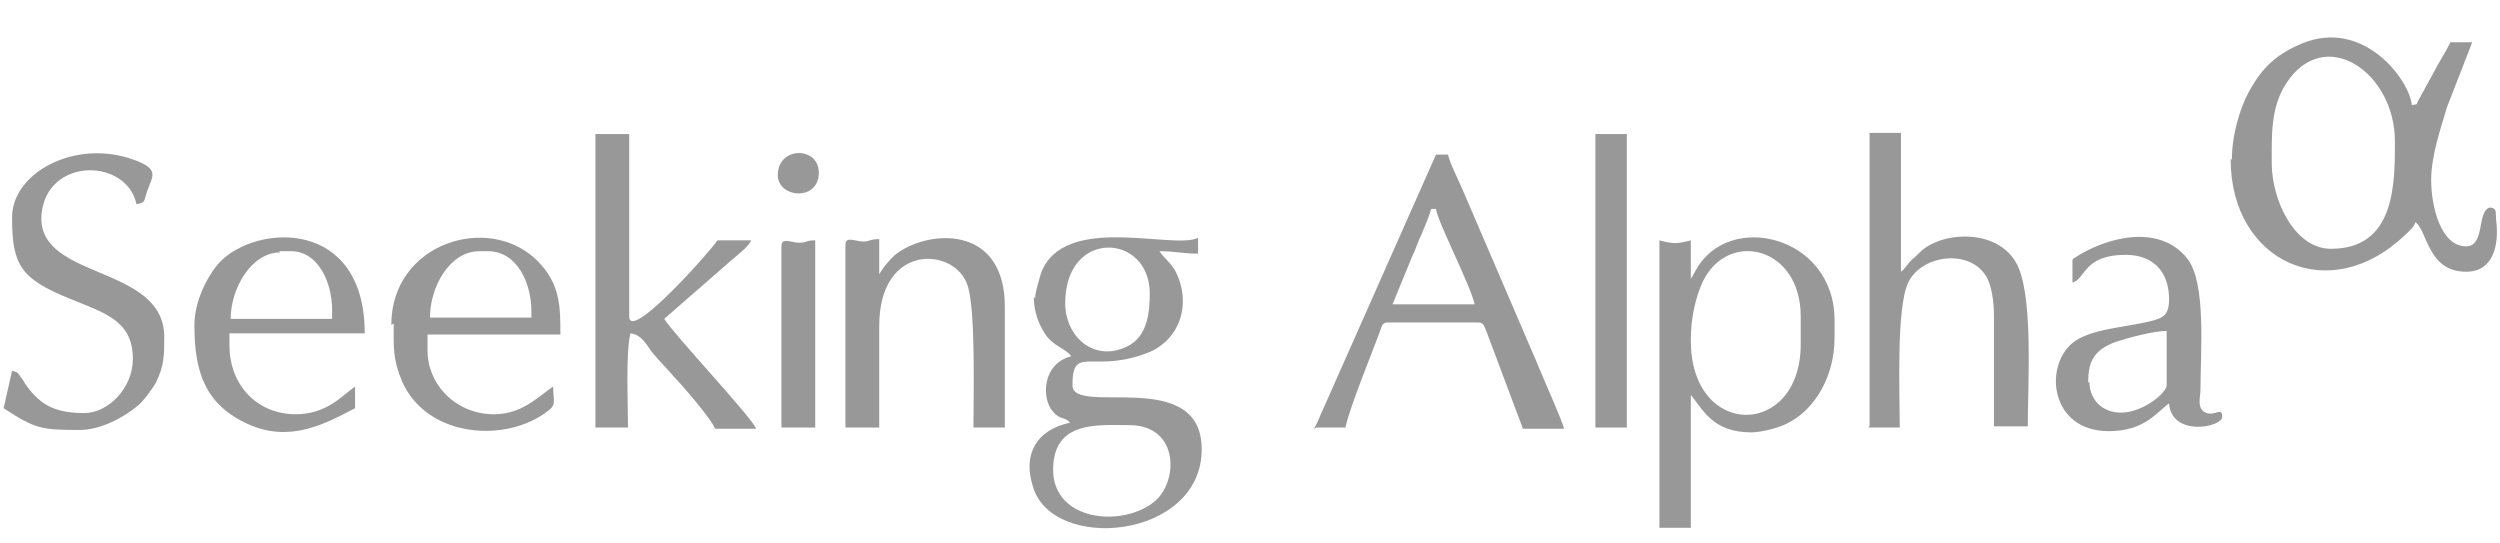<svg xmlns="http://www.w3.org/2000/svg" width="138" height="30" shape-rendering="geometricPrecision" text-rendering="geometricPrecision" image-rendering="optimizeQuality" fill-rule="evenodd" clip-rule="evenodd" viewBox="0 0 2064 450" xmlns:xlink="http://www.w3.org/1999/xlink" xmlns:xodm="http://www.corel.com/coreldraw/odm/2003"><g id="Layer_x0020_1"><rect fill="none" width="2064" height="450"/><g id="_2227019916064"><path fill="#333" fill-opacity=".502" d="M1878 135c0-23-1-46 12-66 32-49 90-9 90 48 0 36 0 89-53 89-30 0-49-40-49-71zm-34-3c0 85 82 123 145 62 4-4 6-5 8-10 10 7 10 41 42 41 23 0 27-23 25-41-1-7 1-11-4-12s-7 6-8 10c-2 10-3 22-13 22-21 0-29-33-29-55 0-20 8-43 13-60l21-54h-18c-5 10-10 17-15 27l-11 20c-3 5 0 4-6 5-2-21-40-72-91-51-19 8-31 18-41 35-9 14-17 39-17 61z"/><path fill="#333" fill-opacity=".502" d="M869 389c0-41 37-37 63-37 42 0 41 48 20 64-27 21-83 15-83-27zm10-138c0-62 70-58 70-8 0 16-2 36-19 44-27 13-51-8-51-36zm-26-5c0 12 4 22 9 30 7 11 17 12 22 19-24 6-25 35-15 46 6 7 10 4 14 9-28 6-39 26-31 52 15 56 140 45 140-30 0-69-107-27-107-53 0-33 15-11 57-25 9-3 13-5 20-11 17-16 18-40 8-59-5-8-8-9-13-16 13 0 19 2 32 2v-13c-21 10-111-21-130 29-1 4-5 16-5 21z"/><path fill="#333" fill-opacity=".502" d="M1397 281c0-18 4-35 10-48 21-43 81-29 81 29v23c0 78-91 79-91-3zm0-50v-32c-11 3-15 3-26 0v238h26V327c10 12 18 31 50 31 9 0 23-4 29-7 25-12 40-41 40-71v-15c0-70-88-91-115-41l-4 7z"/><path fill="#333" fill-opacity=".502" d="M1544 354h26c0-28-3-99 7-120 11-23 50-28 64-6 5 7 7 22 7 33v92h28c0-36 5-111-10-136-15-26-56-26-76-11-4 3-6 6-10 9-4 4-6 8-9 10V110h-26v243z"/><path fill="#333" fill-opacity=".502" d="M1183 173h3c1 10 29 64 32 79h-68l16-39c3-6 5-13 8-19 3-7 6-14 8-21zm-96 181h24c4-18 21-59 28-78 2-5 2-9 7-9h75c5 0 5 4 7 8l30 80h34c-1-6-20-48-23-56l-61-142c-3-7-11-23-12-29h-10l-94 212c-2 4-4 10-7 15z"/><path fill="#333" fill-opacity=".502" d="M489 354h28c0-19-2-62 2-78 10 1 14 11 19 17 6 7 12 13 18 20 5 5 31 35 33 42h34c-2-8-69-79-76-91l55-48c7-6 15-12 17-17h-28c-4 7-73 85-73 63V111h-28v243z"/><path fill="#333" fill-opacity=".502" d="M7 181c0 39 8 50 47 66 29 12 53 18 53 50 0 25-21 45-40 45-22 0-36-5-49-24-1-2-3-5-4-6-3-4-1-3-7-5l-7 31c26 17 31 18 63 18 17 0 36-10 48-20 5-4 12-14 15-19 7-14 7-23 7-38 0-62-112-46-101-106 8-43 70-41 78-4 8-1 6-3 9-11 4-12 11-18-12-26C59 115 7 143 7 180z"/><path fill="#333" fill-opacity=".502" d="M725 226v-28c-8 0-8 2-13 2-7 0-15-5-15 3v151h28v-84c0-70 63-65 73-34 7 19 5 94 5 118h26V254c0-65-57-64-85-47-7 4-10 8-15 14l-4 6z"/><path fill="#333" fill-opacity=".502" d="M393 208h8c24 0 36 26 36 50v5h-84c0-25 16-55 41-55zm-70 60c0 19-1 29 7 48 21 47 87 51 121 24 7-5 4-9 4-20-13 9-26 23-49 23-31 0-55-24-55-53v-13h110c0-23 0-42-19-61-40-40-121-15-121 53z"/><path fill="#333" fill-opacity=".502" d="M228 208h10c22 0 34 25 34 49v7h-84c0-25 17-55 41-55zm-70 62c0 38 9 65 44 81s64 0 89-13v-18c-11 8-24 23-49 23-32 0-55-24-55-57v-10h112c0-95-89-91-120-59-10 11-21 32-21 52z"/><path fill="#333" fill-opacity=".502" d="M1726 317c0-17 4-27 23-34 9-3 31-9 42-9v45c0 8-33 34-55 17-5-4-9-11-9-20zm-13-102v19c11-3 9-23 44-23 23 0 36 14 36 37 0 15-7 16-20 19-18 4-47 6-60 17-24 20-18 73 30 73 30 0 40-16 50-23 2 28 44 20 44 11s-7 1-15-4c-6-4-3-13-3-18 0-32 5-89-11-109-23-29-67-18-94 0z"/><polygon fill="#333" fill-opacity=".502" points="1318,354 1344,354 1344,111 1318,111"/><path fill="#333" fill-opacity=".502" d="M644 203v151h28V199c-8 0-7 2-13 2-7 0-15-5-15 3z"/><path fill="#333" fill-opacity=".502" d="M641 145c0 19 34 22 34-2 0-22-34-22-34 2z"/></g></g></svg>